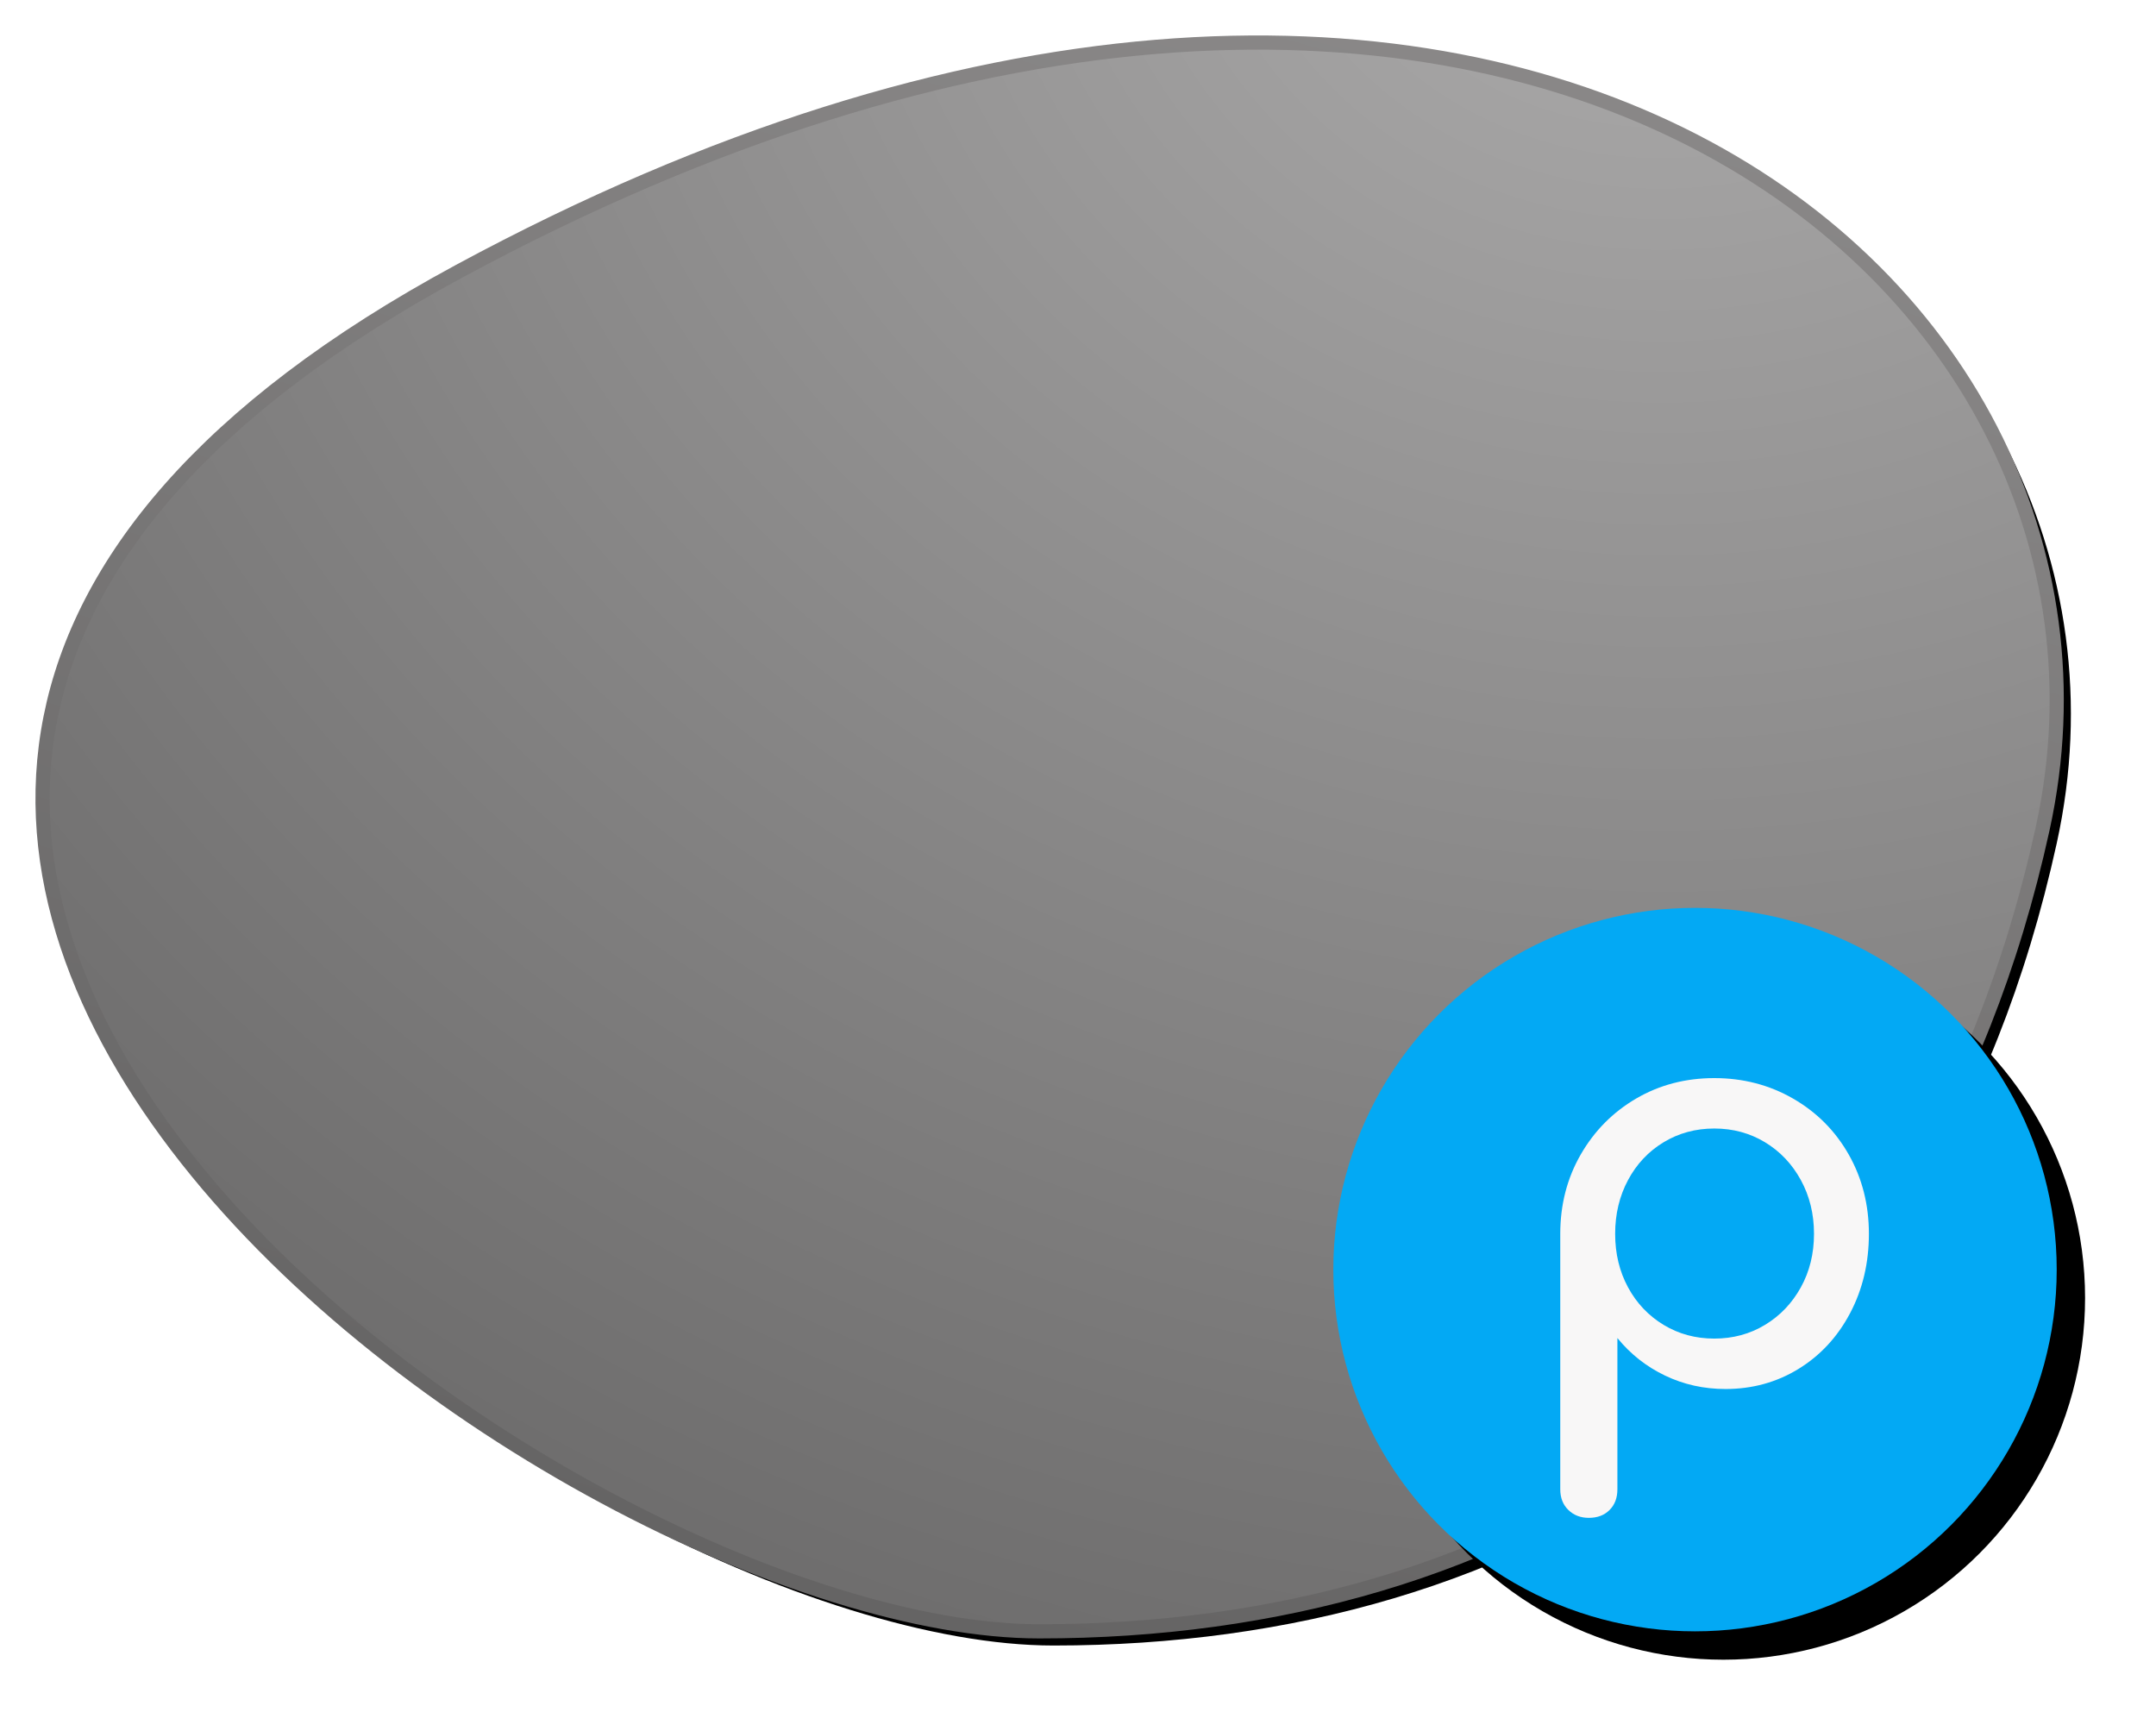 <?xml version="1.0" encoding="UTF-8"?>
<svg width="152px" height="122px" viewBox="0 0 152 122" version="1.1" xmlns="http://www.w3.org/2000/svg" xmlns:xlink="http://www.w3.org/1999/xlink">
    <!-- Generator: Sketch 51.3 (57544) - http://www.bohemiancoding.com/sketch -->
    <title>Group</title>
    <desc>Created with Sketch.</desc>
    <defs>
        <radialGradient cx="81.61%" cy="5.165%" fx="81.61%" fy="5.165%" r="126.539%" gradientTransform="translate(0.816,0.052),scale(0.789,1),rotate(126.928),translate(-0.816,-0.052)" id="radialGradient-1">
            <stop stop-color="#ADACAC" offset="0%"></stop>
            <stop stop-color="#5F5E5E" offset="100%"></stop>
        </radialGradient>
        <linearGradient x1="86.761%" y1="9.669%" x2="50%" y2="100%" id="linearGradient-2">
            <stop stop-color="#8E8C8C" offset="0%"></stop>
            <stop stop-color="#646363" offset="100%"></stop>
        </linearGradient>
        <path d="M29.351,16.131 C-42.863,55.137 36.757,112 70.272,112 C103.786,112 132.394,94.642 141.004,55.436 C149.614,16.231 101.564,-22.875 29.351,16.131 Z" id="path-3"></path>
        <filter x="-3.2%" y="-4.0%" width="107.7%" height="109.8%" filterUnits="objectBoundingBox" id="filter-4">
            <feMorphology radius="0.5" operator="dilate" in="SourceAlpha" result="shadowSpreadOuter1"></feMorphology>
            <feOffset dx="1" dy="1" in="shadowSpreadOuter1" result="shadowOffsetOuter1"></feOffset>
            <feGaussianBlur stdDeviation="1.5" in="shadowOffsetOuter1" result="shadowBlurOuter1"></feGaussianBlur>
            <feComposite in="shadowBlurOuter1" in2="SourceAlpha" operator="out" result="shadowBlurOuter1"></feComposite>
            <feColorMatrix values="0 0 0 0 0   0 0 0 0 0   0 0 0 0 0  0 0 0 0.4 0" type="matrix" in="shadowBlurOuter1"></feColorMatrix>
        </filter>
        <circle id="path-5" cx="116.5" cy="86.5" r="25.5"></circle>
        <filter x="-12.7%" y="-12.7%" width="133.3%" height="133.3%" filterUnits="objectBoundingBox" id="filter-6">
            <feOffset dx="2" dy="2" in="SourceAlpha" result="shadowOffsetOuter1"></feOffset>
            <feGaussianBlur stdDeviation="2.5" in="shadowOffsetOuter1" result="shadowBlurOuter1"></feGaussianBlur>
            <feColorMatrix values="0 0 0 0 0   0 0 0 0 0   0 0 0 0 0  0 0 0 0.4 0" type="matrix" in="shadowBlurOuter1"></feColorMatrix>
        </filter>
    </defs>
    <g id="Symbols" stroke="none" stroke-width="1" fill="none" fill-rule="evenodd">
        <g id="Group-5" transform="translate(-12, -27)">
            <g id="Group-3">
                <g id="Group" transform="translate(15, 30)">
                    <g id="Shape" fill-rule="nonzero">
                        <use fill="black" fill-opacity="1" filter="url(#filter-4)" xlink:href="#path-3"></use>
                        <use stroke="url(#linearGradient-2)" stroke-width="1" fill="url(#radialGradient-1)" xlink:href="#path-3"></use>
                    </g>
                    <g id="Oval">
                        <use fill="black" fill-opacity="1" filter="url(#filter-6)" xlink:href="#path-5"></use>
                        <use fill="#03A9F4" fill-rule="evenodd" xlink:href="#path-5"></use>
                    </g>
                    <path d="M117.86,73 C119.887,73 121.737,73.48 123.408,74.441 C125.08,75.402 126.39,76.719 127.338,78.39 C128.285,80.062 128.759,81.925 128.759,83.978 C128.759,86.032 128.318,87.894 127.436,89.566 C126.554,91.238 125.343,92.548 123.803,93.496 C122.263,94.443 120.545,94.917 118.65,94.917 C117.123,94.917 115.701,94.601 114.385,93.969 C113.068,93.338 111.949,92.456 111.028,91.324 L111.028,101.986 C111.028,102.592 110.844,103.079 110.475,103.447 C110.107,103.816 109.62,104 109.014,104 C108.435,104 107.954,103.816 107.573,103.447 C107.191,103.079 107,102.592 107,101.986 L107,83.978 C107,81.925 107.48,80.062 108.441,78.39 C109.402,76.719 110.706,75.402 112.351,74.441 C113.996,73.48 115.833,73 117.86,73 Z M117.86,91.363 C119.176,91.363 120.368,91.041 121.434,90.396 C122.5,89.751 123.342,88.869 123.961,87.75 C124.58,86.631 124.889,85.374 124.889,83.978 C124.889,82.583 124.58,81.319 123.961,80.187 C123.342,79.055 122.5,78.167 121.434,77.522 C120.368,76.877 119.176,76.554 117.86,76.554 C116.544,76.554 115.352,76.877 114.286,77.522 C113.22,78.167 112.384,79.055 111.778,80.187 C111.173,81.319 110.87,82.583 110.87,83.978 C110.87,85.374 111.173,86.631 111.778,87.75 C112.384,88.869 113.22,89.751 114.286,90.396 C115.352,91.041 116.544,91.363 117.86,91.363 Z" id="p" fill="#F8F7F7"></path>
                </g>
            </g>
        </g>
    </g>
</svg>